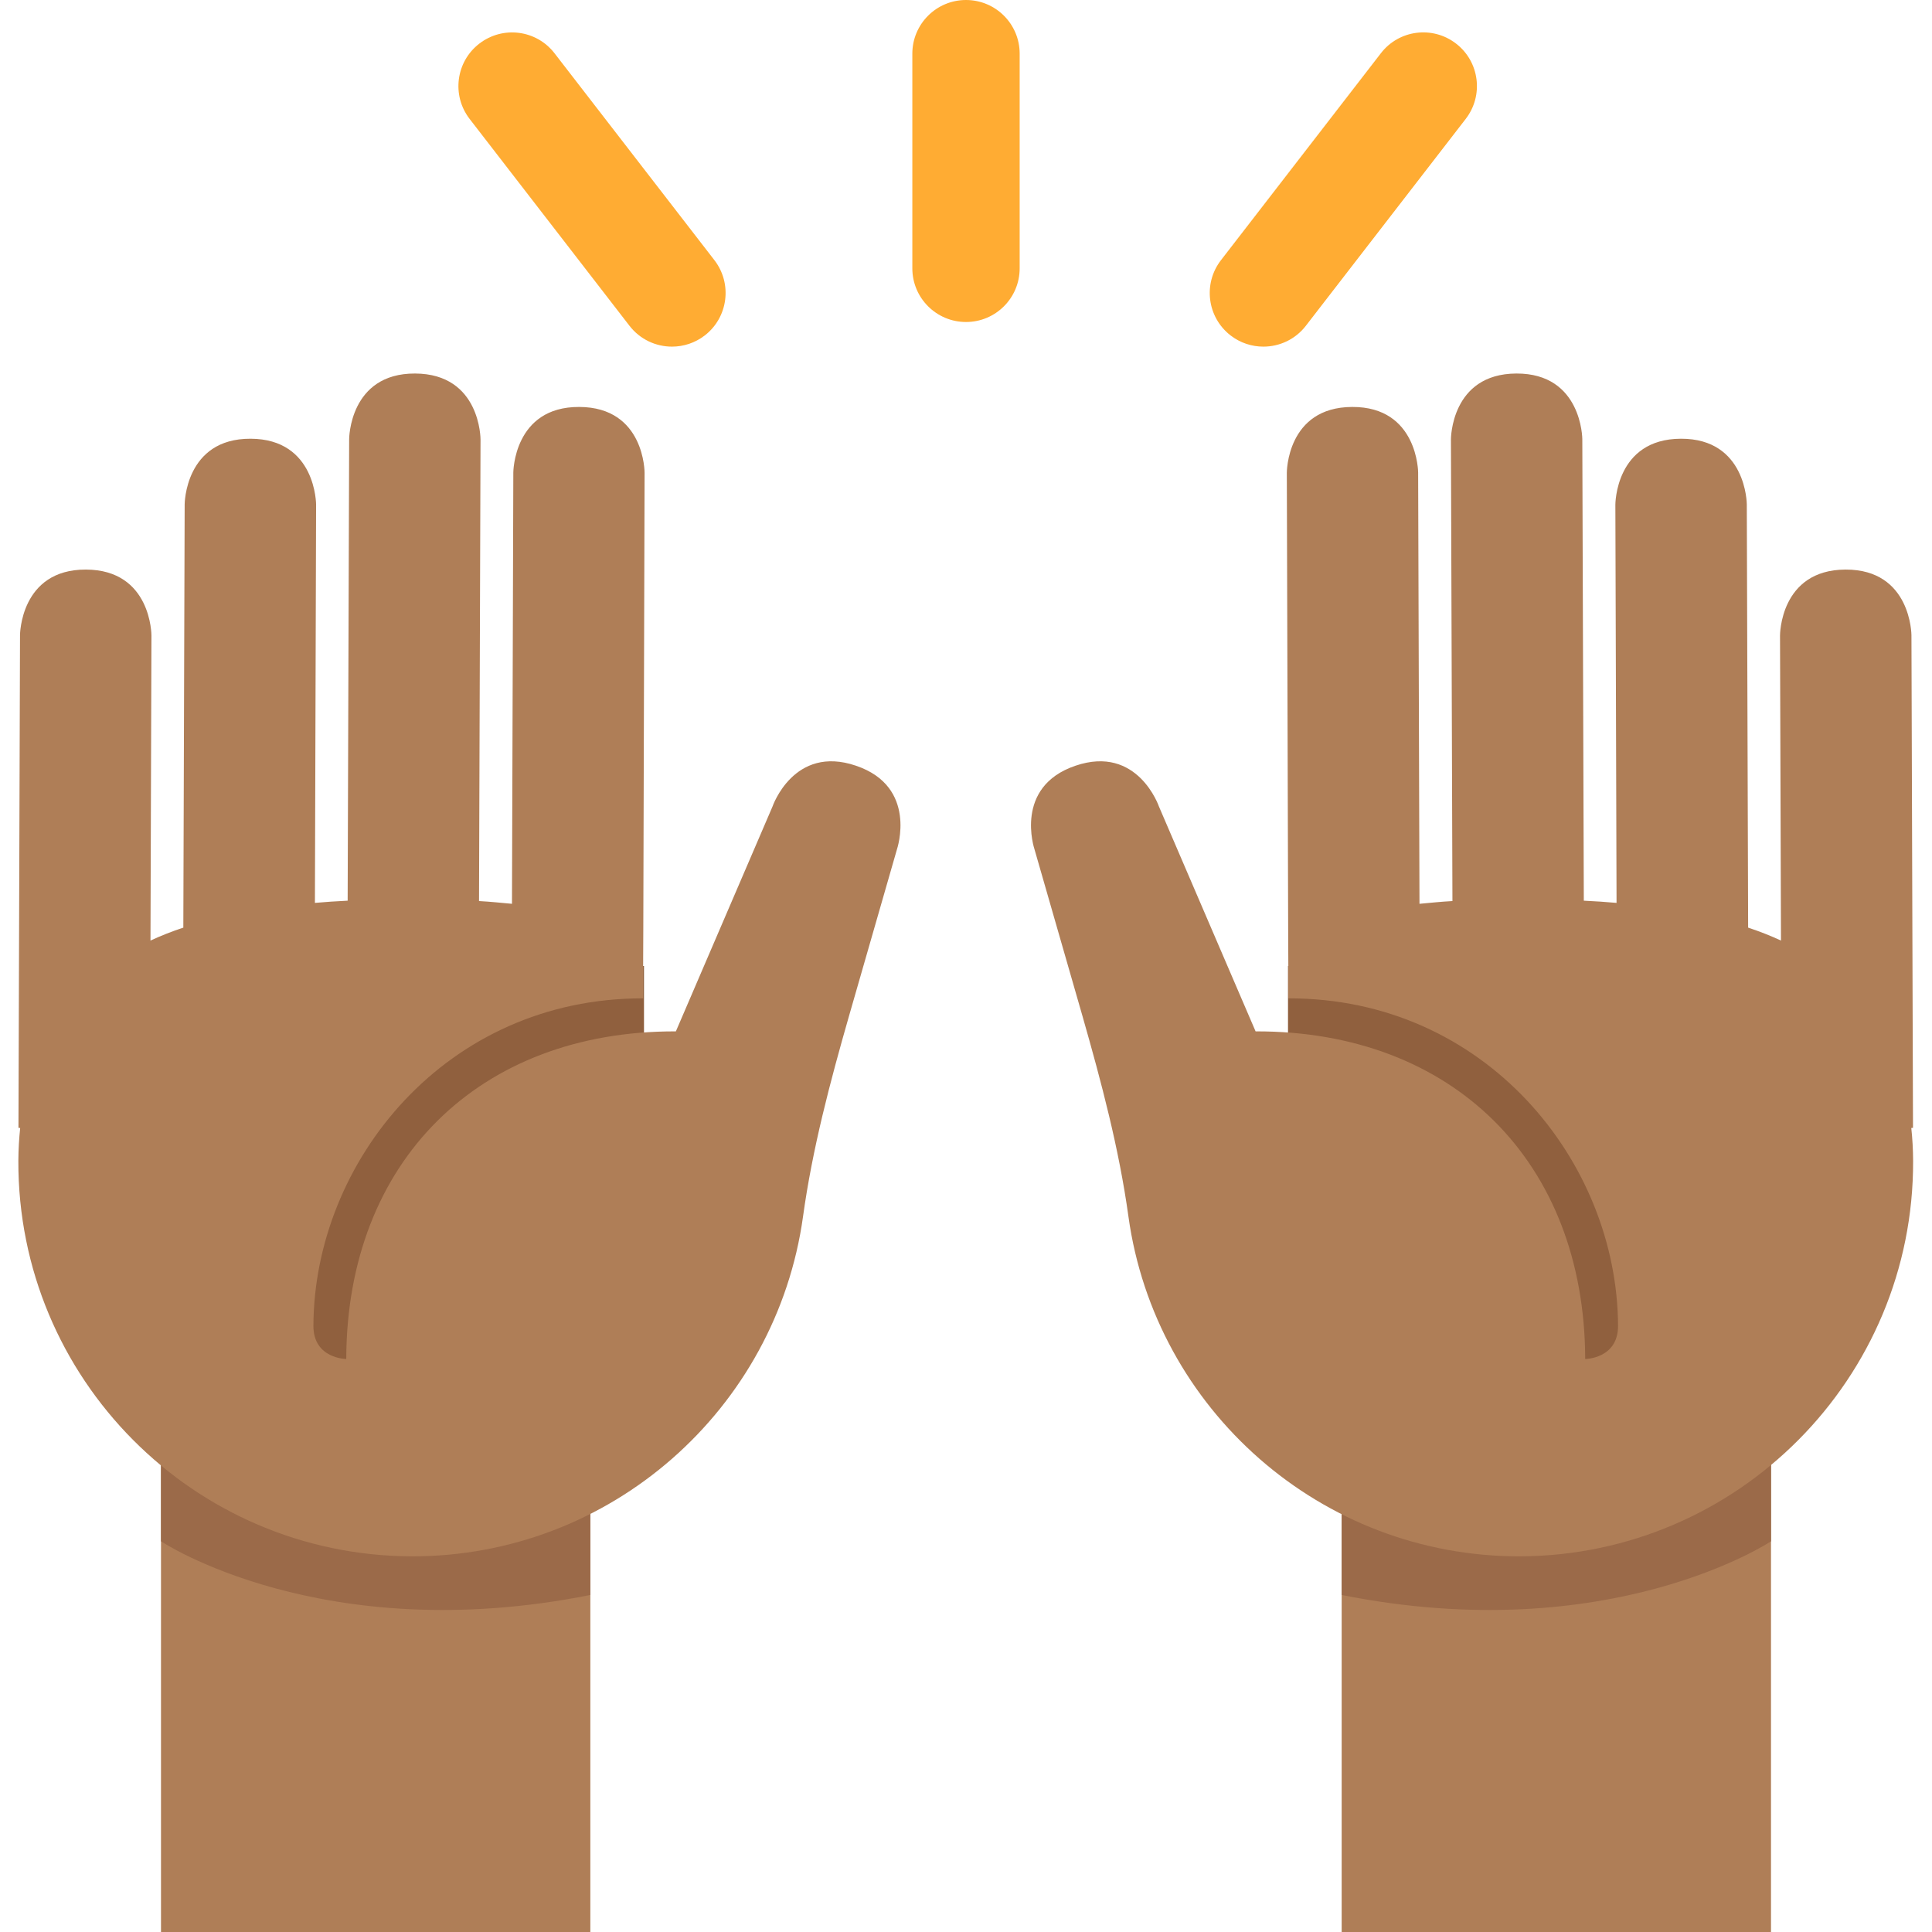 <?xml version="1.0" encoding="UTF-8" standalone="no"?><svg xmlns:dc="http://purl.org/dc/elements/1.1/" xmlns:cc="http://creativecommons.org/ns#" xmlns:rdf="http://www.w3.org/1999/02/22-rdf-syntax-ns#" xmlns:svg="http://www.w3.org/2000/svg" xmlns="http://www.w3.org/2000/svg" viewBox="0 0 45 45" style="enable-background:new 0 0 45 45;" xml:space="preserve" version="1.1" id="svg2"><defs id="defs6"><clipPath id="clipPath20" clipPathUnits="userSpaceOnUse"><path id="path22" d="M 0,36 36,36 36,0 0,0 0,36 Z"/></clipPath></defs><g transform="matrix(1.25,0,0,-1.25,0,45)" id="g10"><path id="path12" style="fill:#af7e57;fill-opacity:1;fill-rule:nonzero;stroke:none" d="M 3,0 11,0 11,10 3,10 3,0 Z"/><path id="path14" style="fill:#af7e57;fill-opacity:1;fill-rule:nonzero;stroke:none" d="m 25,0 8,0 0,10 -8,0 0,-10 z"/><g id="g16"><g clip-path="url(#clipPath20)" id="g18"><g transform="translate(33,7.28)" id="g24"><path id="path26" style="fill:#9b6a49;fill-opacity:1;fill-rule:nonzero;stroke:none" d="M 0,0 C 0,0 -3,-2 -8,-1 L -8,4 0,4 0,0 Z"/></g><g transform="translate(3,7.28)" id="g28"><path id="path30" style="fill:#9b6a49;fill-opacity:1;fill-rule:nonzero;stroke:none" d="M 0,0 C 0,0 3,-2 8,-1 L 8,4 0,4 0,0 Z"/></g><path id="path32" style="fill:#90603e;fill-opacity:1;fill-rule:nonzero;stroke:none" d="m 12,10 -8,0 0,8 8,0 0,-8 z"/><path id="path34" style="fill:#90603e;fill-opacity:1;fill-rule:nonzero;stroke:none" d="m 32,10 -8,0 0,8 8,0 0,-8 z"/><g transform="translate(0.373,24.165)" id="g36"><path id="path38" style="fill:#af7e57;fill-opacity:1;fill-rule:nonzero;stroke:none" d="M 0,0 C 0,0 0.003,1.225 1.227,1.222 2.453,1.218 2.449,-0.007 2.449,-0.007 L 2.431,-5.691 c 0.194,0.09 0.399,0.171 0.612,0.241 l 0.025,7.889 c 0,0 0.005,1.225 1.227,1.221 C 5.52,3.657 5.517,2.431 5.517,2.431 l -0.022,-7.42 c 0.199,0.017 0.404,0.032 0.61,0.041 l 0.028,8.602 c 0,0 0.003,1.225 1.228,1.221 C 8.586,4.87 8.581,3.646 8.581,3.646 L 8.553,-4.955 c 0.21,-0.011 0.411,-0.033 0.614,-0.051 l 0.025,8.038 c 0,0 0.005,1.225 1.227,1.22 1.225,-0.003 1.219,-1.227 1.219,-1.227 l -0.024,-8.501 -0.003,-0.681 0,-0.611 c -3.674,0.009 -6.133,-3.042 -6.144,-6.104 0,-0.612 0.612,-0.616 0.612,-0.616 0.01,3.678 2.467,6.115 6.142,6.105 l 1.8,4.188 c 0,0 0.395,1.158 1.556,0.762 1.158,-0.392 0.765,-1.553 0.765,-1.553 L 15.449,-7.09 c -0.354,-1.235 -0.684,-2.477 -0.859,-3.745 -0.498,-3.584 -3.58,-6.339 -7.299,-6.33 -4.055,0.017 -7.335,3.315 -7.322,7.371 0.001,0.213 0.014,0.418 0.034,0.61 L -0.029,-9.18 0,0 Z"/></g><g transform="translate(35.617,24.165)" id="g40"><path id="path42" style="fill:#af7e57;fill-opacity:1;fill-rule:nonzero;stroke:none" d="M 0,0 C 0,0 -0.003,1.225 -1.227,1.222 -2.453,1.218 -2.449,-0.007 -2.449,-0.007 l 0.018,-5.684 c -0.194,0.09 -0.399,0.171 -0.612,0.241 l -0.025,7.889 c 0,0 -0.004,1.225 -1.227,1.221 C -5.52,3.657 -5.517,2.431 -5.517,2.431 l 0.022,-7.42 c -0.198,0.017 -0.403,0.032 -0.61,0.041 l -0.028,8.602 c 0,0 -0.004,1.225 -1.228,1.221 -1.225,-0.005 -1.22,-1.229 -1.22,-1.229 l 0.028,-8.601 c -0.21,-0.011 -0.412,-0.033 -0.614,-0.051 l -0.025,8.038 c 0,0 -0.005,1.225 -1.228,1.22 -1.224,-0.003 -1.219,-1.227 -1.219,-1.227 l 0.025,-8.501 0.003,-0.681 0,-0.611 c 3.674,0.009 6.132,-3.042 6.144,-6.104 0,-0.612 -0.612,-0.616 -0.612,-0.616 -0.011,3.678 -2.468,6.115 -6.142,6.105 l -1.8,4.188 c 0,0 -0.395,1.158 -1.556,0.762 -1.157,-0.392 -0.765,-1.553 -0.765,-1.553 l 0.893,-3.104 c 0.353,-1.235 0.684,-2.477 0.859,-3.745 0.498,-3.584 3.58,-6.339 7.299,-6.33 4.055,0.017 7.336,3.315 7.322,7.371 -0.001,0.213 -0.013,0.418 -0.034,0.61 L 0.029,-9.18 0,0 Z"/></g><g transform="translate(23.541,29.541)" id="g44"><path id="path46" style="fill:#ffac33;fill-opacity:1;fill-rule:nonzero;stroke:none" d="M 0,0 C -0.213,0 -0.429,0.068 -0.61,0.208 -1.048,0.546 -1.128,1.174 -0.79,1.611 L 2.189,5.466 C 2.523,5.902 3.153,5.986 3.591,5.646 4.028,5.309 4.108,4.681 3.771,4.244 L 0.792,0.389 C 0.596,0.134 0.3,0 0,0"/></g><g transform="translate(12.521,29.541)" id="g48"><path id="path50" style="fill:#ffac33;fill-opacity:1;fill-rule:nonzero;stroke:none" d="m 0,0 c -0.299,0 -0.595,0.134 -0.792,0.389 l -2.979,3.855 c -0.337,0.437 -0.256,1.065 0.181,1.402 0.437,0.337 1.064,0.258 1.402,-0.18 L 0.791,1.611 C 1.128,1.174 1.048,0.546 0.611,0.208 0.429,0.068 0.214,0 0,0"/></g><g transform="translate(18,30)" id="g52"><path id="path54" style="fill:#ffac33;fill-opacity:1;fill-rule:nonzero;stroke:none" d="m 0,0 c -0.552,0 -1,0.448 -1,1 l 0,4 C -1,5.552 -0.552,6 0,6 0.553,6 1,5.552 1,5 L 1,1 C 1,0.448 0.553,0 0,0"/></g></g></g></g></svg>
